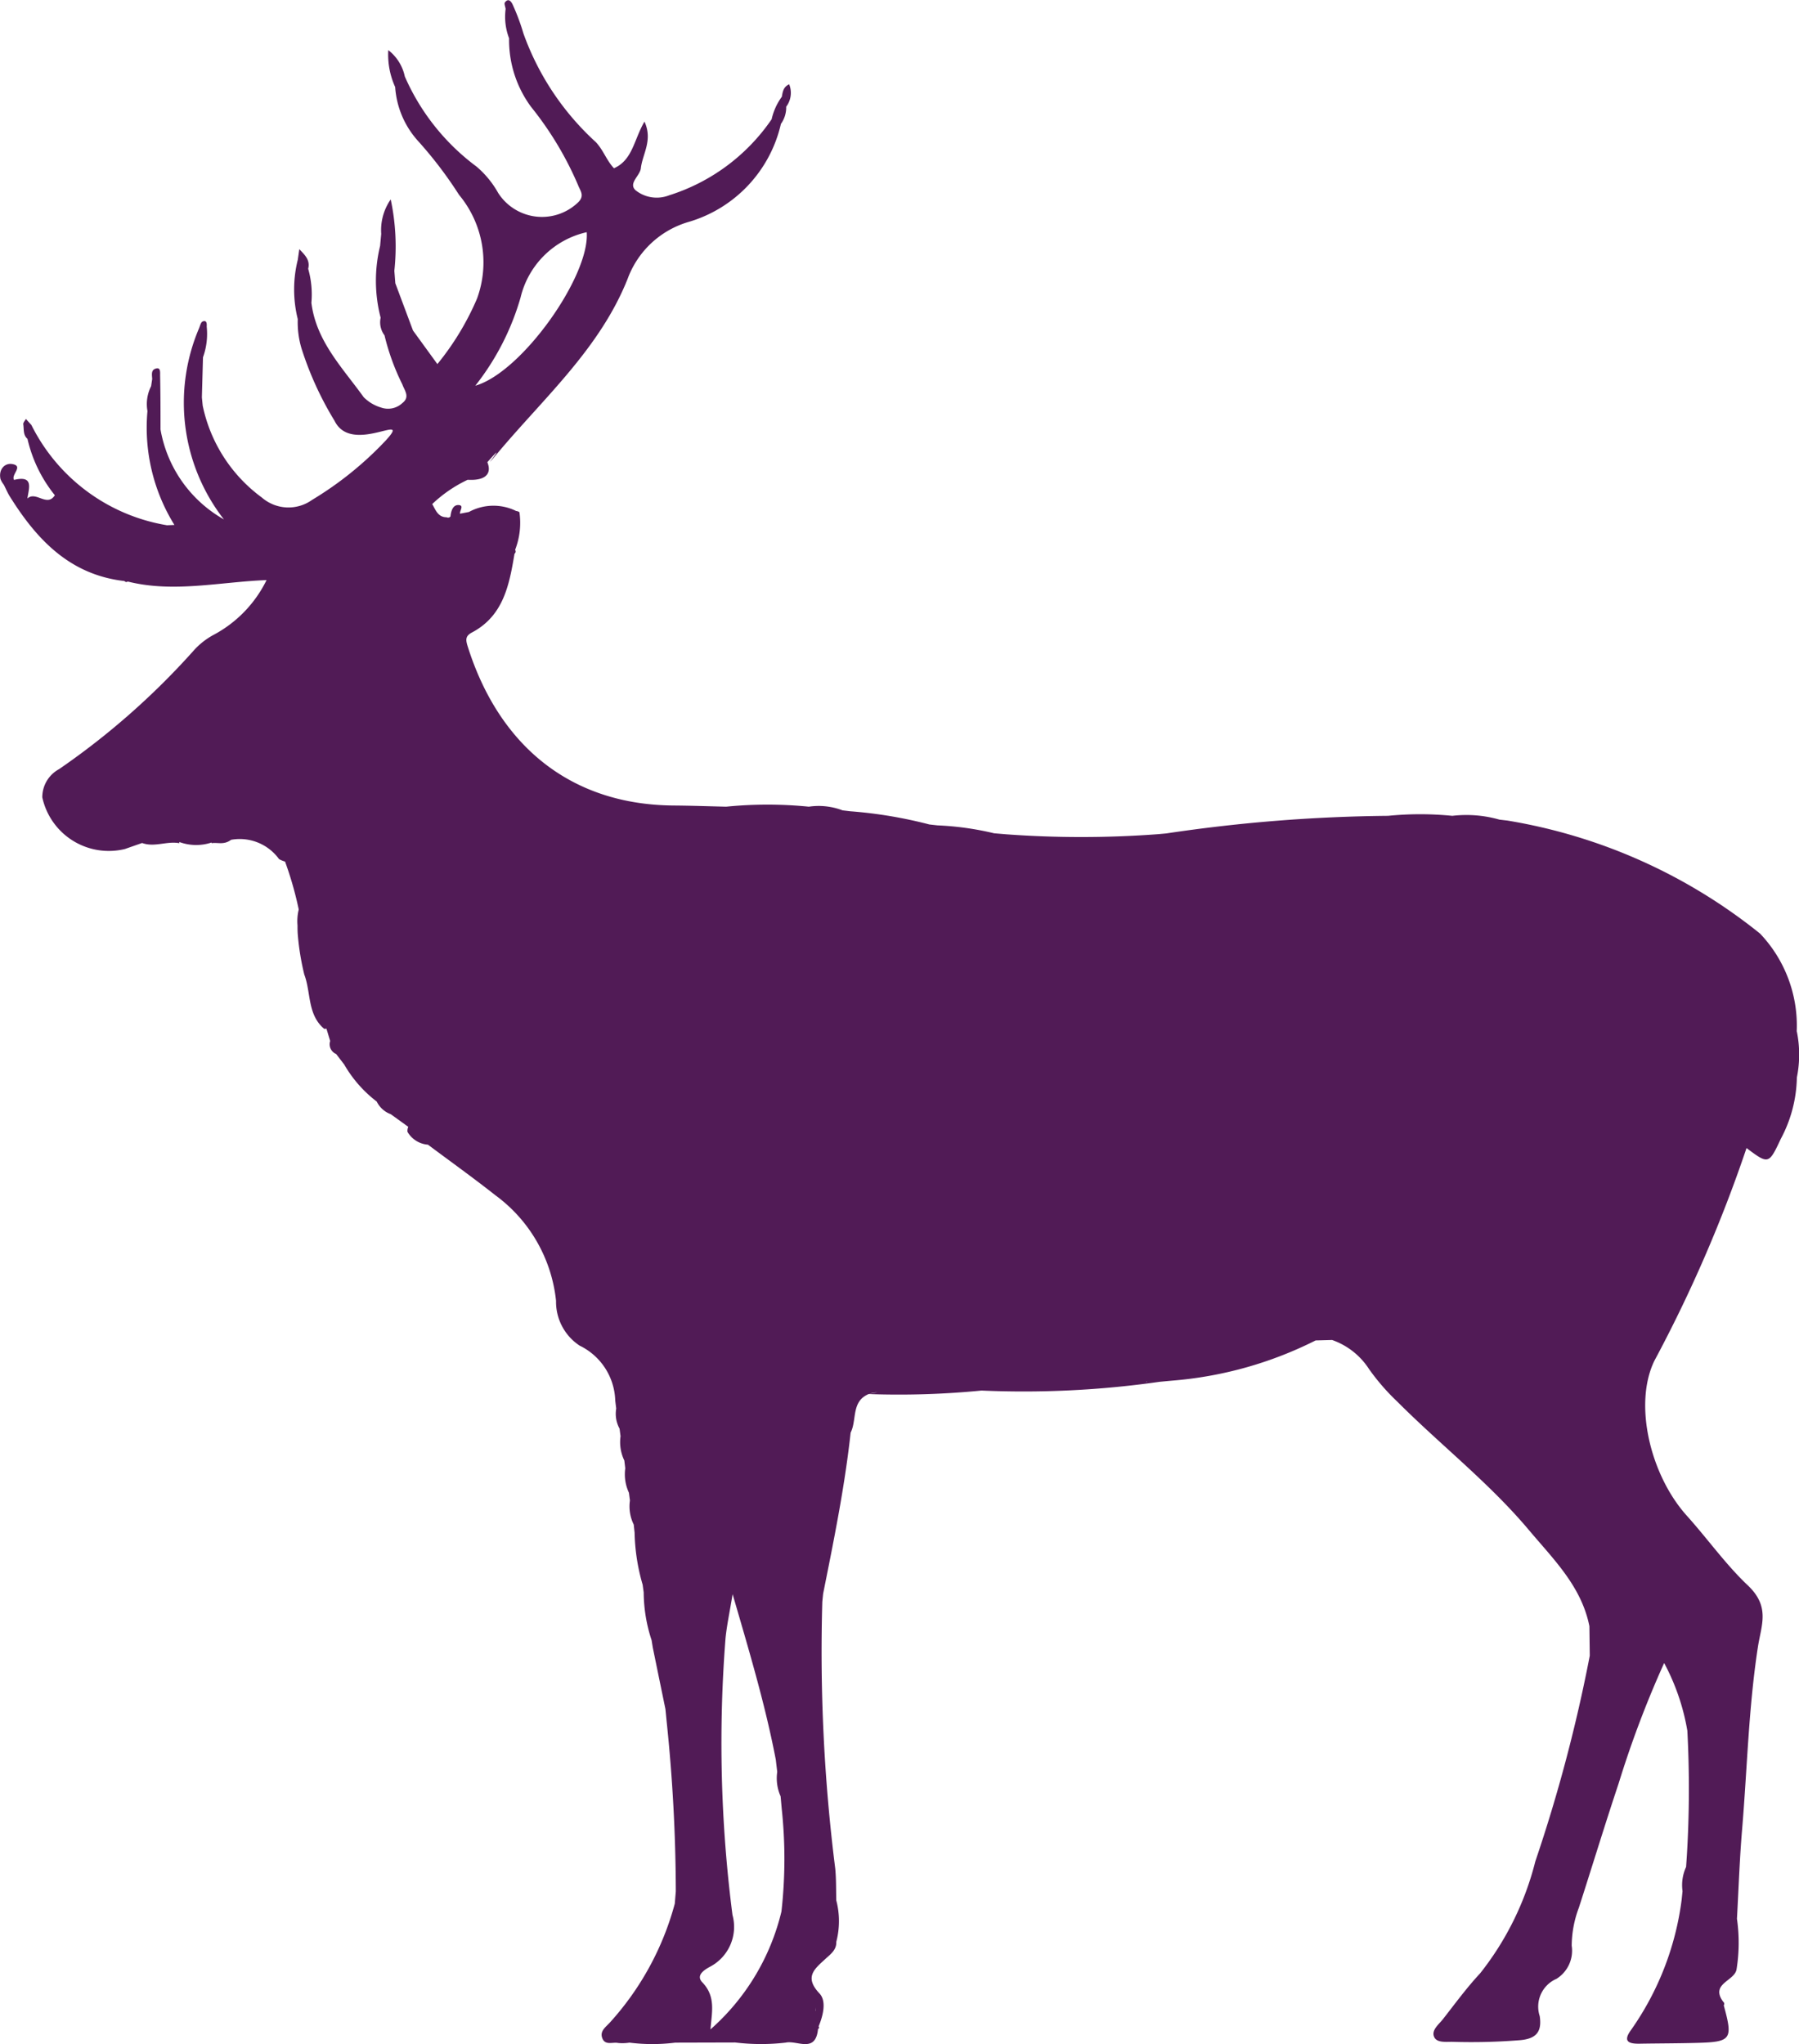 <?xml version="1.0" encoding="UTF-8"?>
<svg xmlns="http://www.w3.org/2000/svg" width="68.224" height="77.503" viewBox="0 0 68.224 77.503">
  <path id="Pfad_229" data-name="Pfad 229" d="M-18.55-10.65a5.067,5.067,0,0,0-1.39-3.719,20.631,20.631,0,0,0-9.583-4.286l-.3-.035a4.562,4.562,0,0,0-1.787-.144,12.245,12.245,0,0,0-2.436,0,60.361,60.361,0,0,0-8.41.667l-.306.028a39.082,39.082,0,0,1-5.756.006l-.468-.039a11.238,11.238,0,0,0-2.147-.3l-.311-.035a16.981,16.981,0,0,0-3-.5l-.291-.035a2.548,2.548,0,0,0-1.278-.139,15.943,15.943,0,0,0-3.135,0c-.663-.015-1.328-.039-1.992-.044-3.991-.031-6.639-2.351-7.8-6-.082-.259-.121-.418.149-.56,1.2-.634,1.418-1.808,1.616-2.988a.105.105,0,0,0,.023-.146,2.831,2.831,0,0,0,.164-1.427.241.241,0,0,0-.126-.047,1.947,1.947,0,0,0-1.791.038l-.337.065c-.017-.115.165-.316-.053-.328s-.287.227-.309.432a.113.113,0,0,1-.145.031c-.333,0-.417-.28-.547-.5a5.1,5.1,0,0,1,1.344-.921c.652.039.932-.211.747-.667.966-1.088-.5.713.435-.4,1.759-2.087,3.844-3.938,4.886-6.556a3.508,3.508,0,0,1,2.3-2.151,5.048,5.048,0,0,0,3.512-3.72,1.067,1.067,0,0,0,.2-.652.867.867,0,0,0,.113-.85c-.224.1-.245.289-.278.472a2.284,2.284,0,0,0-.387.854,7.4,7.4,0,0,1-3.894,2.886,1.286,1.286,0,0,1-1.265-.193c-.288-.266.167-.544.2-.839.061-.54.461-1.055.137-1.765-.4.677-.445,1.455-1.157,1.769-.281-.295-.4-.685-.687-.99a10.244,10.244,0,0,1-2.748-4.124,8.1,8.1,0,0,0-.4-1.076c-.035-.08-.147-.3-.3-.1-.038.046.015.164.026.25a2.285,2.285,0,0,0,.131,1.111h0a4.269,4.269,0,0,0,.833,2.6,12.641,12.641,0,0,1,1.783,2.968c.075.208.282.411-.029.683a1.974,1.974,0,0,1-3-.385,3.641,3.641,0,0,0-.821-1,8.481,8.481,0,0,1-2.72-3.417,1.71,1.71,0,0,0-.627-1,2.97,2.97,0,0,0,.261,1.4,3.389,3.389,0,0,0,.85,2.026,15.555,15.555,0,0,1,1.572,2.061,4,4,0,0,1,.682,3.936A10.347,10.347,0,0,1-70.1-35.963l-.925-1.273-.67-1.792q-.018-.236-.037-.472a8.556,8.556,0,0,0-.138-2.707A2.042,2.042,0,0,0-72.23-40.9c-.014.152-.028.3-.042.456a5.562,5.562,0,0,0,.02,2.723h0a.819.819,0,0,0,.147.668,8.735,8.735,0,0,0,.679,1.866c.075.219.3.468,0,.7a.793.793,0,0,1-.811.171,1.535,1.535,0,0,1-.66-.395c-.8-1.114-1.8-2.119-1.981-3.576A3.555,3.555,0,0,0-75-39.577v0c.086-.337-.139-.534-.336-.744l-.059.406a4.648,4.648,0,0,0,0,2.246h0a3.465,3.465,0,0,0,.141,1.108A12.515,12.515,0,0,0-74-33.813c.647,1.324,2.951-.371,1.962.725a13.089,13.089,0,0,1-2.814,2.275,1.541,1.541,0,0,1-1.905-.09A5.781,5.781,0,0,1-79-34.388c-.01-.1-.02-.208-.031-.312l.042-1.52a2.607,2.607,0,0,0,.141-1.164c.006-.1.009-.26-.155-.194-.073.03-.1.182-.144.277a7.2,7.2,0,0,0,.952,7.228A4.877,4.877,0,0,1-80.6-33.484c0-.685,0-1.371-.015-2.056,0-.119.025-.336-.2-.239-.147.062-.107.243-.1.383-.014.09-.028.18-.041.27a1.5,1.5,0,0,0-.139.944,7,7,0,0,0,1.022,4.318l-.281.012a7.031,7.031,0,0,1-5.142-3.8l-.209-.231c-.035.066-.106.138-.1.2.031.189-.014.406.16.556a5.265,5.265,0,0,0,1.038,2.137c-.295.465-.725-.176-1.041.125.055-.393.252-.886-.5-.708l-.007,0c-.123-.2.379-.527-.072-.6-.282-.046-.522.206-.441.57a.816.816,0,0,0,.126.215c.077.151.142.309.232.451,1.023,1.638,2.279,2.962,4.335,3.2l.066.04.075-.019c1.731.432,3.467.014,5.256-.057a4.689,4.689,0,0,1-1.981,2.062,2.8,2.8,0,0,0-.814.645,28.431,28.431,0,0,1-5.073,4.461,1.21,1.21,0,0,0-.637,1.07,2.581,2.581,0,0,0,3.134,1.959c.217-.077.434-.152.651-.228.469.172.942-.081,1.412.008v-.045a1.863,1.863,0,0,0,1.223.019c0,.009,0,.017,0,.026.221-.04.466.079.739-.129a1.842,1.842,0,0,1,1.819.731.962.962,0,0,0,.228.094,13.216,13.216,0,0,1,.519,1.818,1.832,1.832,0,0,0-.046.6c0,.125,0,.25.012.375a9.728,9.728,0,0,0,.244,1.489c.26.684.111,1.517.756,2.061a.722.722,0,0,0,.085-.006c.047.155.094.31.141.465a.4.4,0,0,0,.226.494l.307.4A4.758,4.758,0,0,0-72.4-8a.958.958,0,0,0,.532.479l.664.479a.374.374,0,0,0-.03.19.985.985,0,0,0,.777.487c.851.636,1.715,1.254,2.549,1.912A5.7,5.7,0,0,1-65.6-.446a1.991,1.991,0,0,0,.894,1.7,2.393,2.393,0,0,1,1.351,2.085c.012.1.024.2.037.3a1.173,1.173,0,0,0,.127.764c.013.1.024.189.037.285a1.615,1.615,0,0,0,.144.924h0l.035.295a1.651,1.651,0,0,0,.139.925l.038.294a1.559,1.559,0,0,0,.144.913l.033.306a7.551,7.551,0,0,0,.306,1.977c.013.1.026.193.039.29a5.881,5.881,0,0,0,.3,1.813l.045.278q.239,1.166.479,2.331l.045.457a63.222,63.222,0,0,1,.349,6.454c-.013.156-.026.313-.039.469h0a10.926,10.926,0,0,1-2.467,4.513c-.154.168-.383.318-.283.584.108.292.4.141.6.185a1.731,1.731,0,0,0,.431-.013h0a6.994,6.994,0,0,0,1.739,0l2.271-.006a8.148,8.148,0,0,0,1.912.006c.437-.1,1.135.417,1.229-.512l.044-.048-.02-.061c.174-.414.3-.956.035-1.24-.6-.634-.186-.937.234-1.325.184-.169.414-.333.4-.637a3.1,3.1,0,0,0,0-1.569c-.012-.4,0-.809-.04-1.209a65.613,65.613,0,0,1-.49-10.122h0l.031-.3c.385-1.923.777-3.846,1.008-5.8l.035-.308c.244-.479.015-1.18.682-1.461a1.125,1.125,0,0,1,.33-.063c-.11.018-.22.039-.33.063a32.281,32.281,0,0,0,4.28-.133h0a36.5,36.5,0,0,0,6.755-.332l.461-.043h0a14.686,14.686,0,0,0,5.456-1.526l.623-.017a2.741,2.741,0,0,1,1.4,1.1A8.311,8.311,0,0,0-33.7,3.375c1.641,1.644,3.485,3.078,4.988,4.865.936,1.114,2,2.142,2.3,3.653l.014,1.119a59.013,59.013,0,0,1-2.065,7.8,11.243,11.243,0,0,1-2.092,4.242c-.507.544-.949,1.148-1.408,1.735-.157.2-.44.413-.343.663s.453.195.7.2a23.222,23.222,0,0,0,2.518-.059c.644-.044.885-.3.792-.917a1.148,1.148,0,0,1,.635-1.412,1.257,1.257,0,0,0,.578-1.257,4.15,4.15,0,0,1,.272-1.442c.507-1.57.986-3.149,1.509-4.713a38.849,38.849,0,0,1,1.725-4.563,8.4,8.4,0,0,1,.88,2.568,41.85,41.85,0,0,1-.016,4.689q-.015.238-.032.476h0a1.649,1.649,0,0,0-.135.919c-.011.1-.021.208-.032.313a11,11,0,0,1-1.92,4.948c-.331.45-.07.528.332.521.724-.012,1.448-.011,2.172-.031,1.3-.035,1.366-.132,1.012-1.422a.107.107,0,0,0-.028-.145c-.494-.689.449-.775.514-1.229a6.377,6.377,0,0,0,.014-1.91c.063-1.127.1-2.257.195-3.381.194-2.31.246-4.633.6-6.927.128-.832.476-1.522-.388-2.338-.828-.782-1.526-1.767-2.307-2.635-1.387-1.541-2.029-4.232-1.232-5.875a52.826,52.826,0,0,0,3.495-8.067c.832.622.844.626,1.3-.349a5.11,5.11,0,0,0,.609-2.327,4.375,4.375,0,0,0,0-1.739m-48.4-27.84a3.329,3.329,0,0,1,2.507-2.472c.127,1.646-2.454,5.314-4.225,5.821a9.739,9.739,0,0,0,1.718-3.349m-4.836-.338s0,0,0,0l0,0v.009m12.037,66c.049-.644.211-1.242-.309-1.782-.263-.272.092-.484.295-.594a1.707,1.707,0,0,0,.848-1.961,50.915,50.915,0,0,1-.263-10.5c.05-.487.154-.969.268-1.664.644,2.209,1.244,4.218,1.639,6.282.017.152.035.3.053.455a1.688,1.688,0,0,0,.128.928c.014.156.028.311.042.467a17.815,17.815,0,0,1-.01,3.9,8.632,8.632,0,0,1-2.69,4.47m3.994-.717c0,.007,0,.013-.006.02,0-.042,0-.087-.007-.134a.856.856,0,0,1,.013.114M-43.206,2.6c.01.061-.024.038,0,0" transform="translate(86.687 49.768)" fill="#511b56"></path>
</svg>
